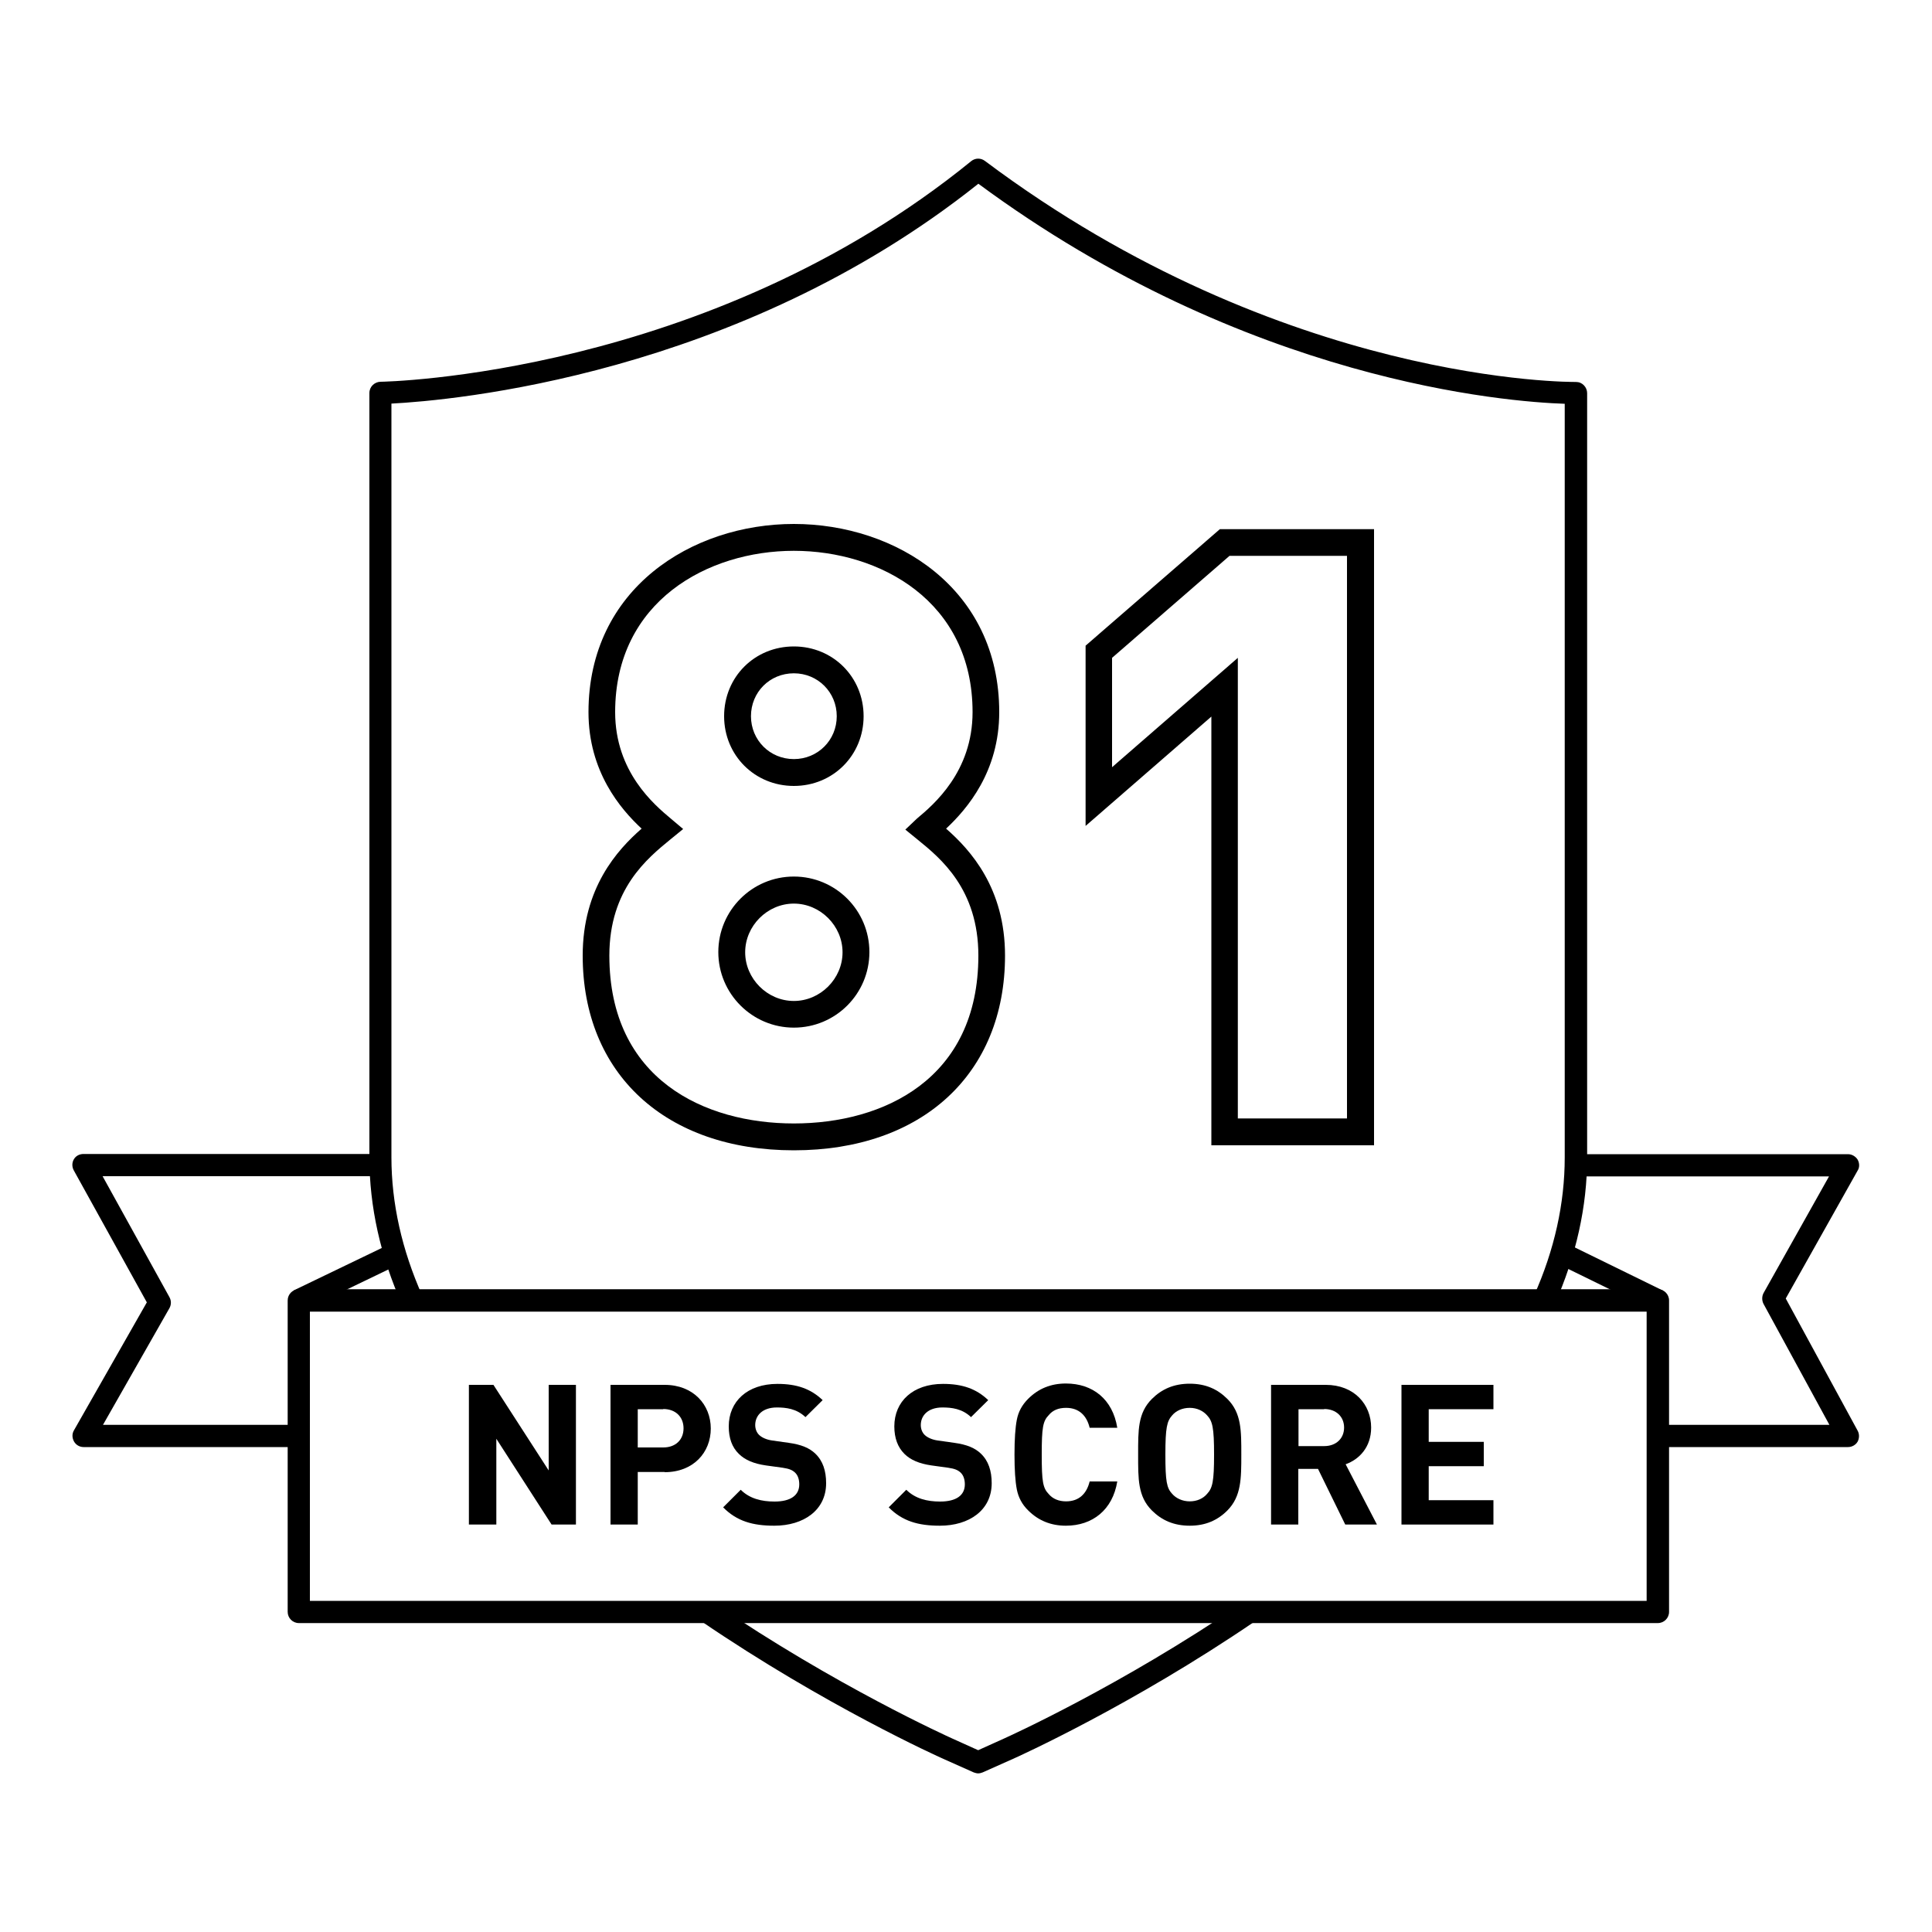 <?xml version="1.0" encoding="UTF-8"?>
<svg xmlns="http://www.w3.org/2000/svg" version="1.1" viewBox="0 0 100 100">
  <!-- Generator: Adobe Illustrator 28.6.0, SVG Export Plug-In . SVG Version: 1.2.0 Build 709)  -->
  <g>
    <g id="Layer_1">
      <g>
        <g>
          <polygon points="28.55 78.91 25.69 74.47 25.69 78.91 24.27 78.91 24.27 71.68 25.54 71.68 28.4 76.11 28.4 71.68 29.81 71.68 29.81 78.91 28.55 78.91"/>
          <path d="M34.33,72.94h-1.32v1.98h1.32c.64,0,1.05-.4,1.05-.99s-.41-1-1.05-1M34.4,76.19h-1.39v2.72h-1.41v-7.23h2.8c1.49,0,2.39,1.03,2.39,2.26s-.89,2.26-2.39,2.26"/>
          <path d="M40.07,78.97c-1.1,0-1.93-.23-2.64-.95l.91-.91c.46.46,1.08.61,1.75.61.83,0,1.28-.32,1.28-.89,0-.25-.07-.47-.22-.61-.14-.13-.3-.2-.64-.25l-.87-.12c-.62-.09-1.08-.28-1.4-.6-.35-.34-.52-.81-.52-1.42,0-1.29.96-2.2,2.52-2.2,1,0,1.72.25,2.34.84l-.89.88c-.46-.44-1.01-.5-1.48-.5-.75,0-1.12.42-1.12.91,0,.18.06.38.21.52.14.13.38.24.67.28l.85.12c.66.09,1.08.27,1.38.56.39.37.56.89.56,1.53,0,1.4-1.17,2.2-2.68,2.2"/>
          <path d="M48.64,78.97c-1.1,0-1.93-.23-2.64-.95l.91-.91c.46.46,1.08.61,1.75.61.83,0,1.28-.32,1.28-.89,0-.25-.07-.47-.22-.61-.14-.13-.3-.2-.64-.25l-.87-.12c-.62-.09-1.08-.28-1.4-.6-.34-.34-.52-.81-.52-1.42,0-1.29.96-2.2,2.52-2.2,1,0,1.72.25,2.34.84l-.89.88c-.46-.44-1.01-.5-1.48-.5-.75,0-1.12.42-1.12.91,0,.18.06.38.21.52.14.13.38.24.67.28l.85.12c.66.09,1.08.27,1.38.56.39.37.56.89.56,1.53,0,1.4-1.17,2.2-2.68,2.2"/>
          <path d="M55.17,78.97c-.77,0-1.42-.26-1.95-.79-.32-.31-.51-.68-.59-1.09-.08-.41-.12-1.01-.12-1.8s.04-1.39.12-1.8c.08-.42.27-.77.59-1.09.53-.53,1.18-.79,1.95-.79,1.39,0,2.42.81,2.66,2.29h-1.43c-.15-.62-.54-1.03-1.22-1.03-.39,0-.69.12-.9.38-.3.31-.36.64-.36,2.04s.06,1.73.36,2.04c.21.25.52.38.9.38.68,0,1.07-.41,1.22-1.03h1.43c-.24,1.47-1.28,2.29-2.66,2.29"/>
          <path d="M62.48,73.26c-.2-.23-.52-.39-.9-.39s-.71.15-.91.39c-.27.3-.35.64-.35,2.03s.07,1.73.35,2.03c.2.23.53.39.91.39s.7-.15.9-.39c.28-.3.36-.64.36-2.03s-.08-1.73-.36-2.03M63.53,78.18c-.51.51-1.13.79-1.95.79s-1.45-.28-1.96-.79c-.73-.73-.71-1.64-.71-2.89s-.02-2.15.71-2.88c.51-.51,1.14-.79,1.96-.79s1.44.28,1.95.79c.73.73.72,1.64.72,2.88s0,2.16-.72,2.89"/>
          <path d="M68.54,72.94h-1.33v1.91h1.33c.62,0,1.03-.4,1.03-.96s-.41-.96-1.03-.96M69.63,78.91l-1.41-2.88h-1.02v2.88h-1.41v-7.23h2.83c1.47,0,2.35,1.01,2.35,2.21,0,1.02-.62,1.65-1.32,1.9l1.62,3.12h-1.64Z"/>
          <polygon points="72.54 78.91 72.54 71.68 77.3 71.68 77.3 72.94 73.95 72.94 73.95 74.63 76.8 74.63 76.8 75.89 73.95 75.89 73.95 77.65 77.3 77.65 77.3 78.91 72.54 78.91"/>
          <path d="M15.47,74.9H4.33c-.21,0-.4-.11-.5-.29-.1-.18-.11-.4,0-.58l3.77-6.62-3.78-6.83c-.1-.18-.1-.4,0-.57.1-.18.29-.28.5-.28h15.37v1.15H5.31l3.46,6.26c.1.18.1.39,0,.57l-3.44,6.04h10.14v1.15Z"/>
          <path d="M95.67,74.9h-9.87v-1.15h8.89l-3.41-6.26c-.09-.17-.09-.39,0-.56l3.39-6.04h-13.11v-1.15h14.09c.2,0,.39.11.5.28.1.18.11.4,0,.57l-3.72,6.62,3.72,6.84c.1.18.09.4,0,.57-.1.17-.29.28-.5.28"/>
          <path d="M50.64,91.79c-.08,0-.16-.02-.24-.05l-1.57-.7c-.25-.11-6.13-2.76-12.54-7.13l.65-.95c6.33,4.31,12.12,6.92,12.36,7.03l1.33.6,1.33-.6c.24-.11,6.03-2.72,12.36-7.03l.65.95c-6.41,4.37-12.29,7.02-12.54,7.13l-1.57.7c-.07.03-.16.05-.24.05"/>
          <path d="M20.82,67.55c-1.13-2.53-1.7-5.1-1.7-7.64V20.34c0-.32.26-.57.57-.58.17,0,16.9-.29,30.58-11.42.21-.17.5-.17.71-.01,15.47,11.59,30.45,11.44,30.58,11.44.18,0,.31.06.42.17.11.11.17.26.17.41v39.57c0,2.53-.57,5.09-1.69,7.61l-1.06-.47c1.06-2.37,1.59-4.78,1.59-7.15V20.9c-2.94-.1-16.43-1.11-30.35-11.39-12.5,9.96-27.31,11.22-30.38,11.38v39.01c0,2.38.54,4.79,1.6,7.17l-1.05.47Z"/>
          <path d="M16.04,82.86h69.19v-14.97H16.04v14.97ZM85.81,84.01H15.47c-.32,0-.58-.26-.58-.58v-16.12c0-.32.26-.58.58-.58h70.34c.32,0,.58.26.58.58v16.12c0,.32-.26.58-.58.58"/>
          <rect x="15.19" y="65.53" width="5.53" height="1.15" transform="translate(-26.91 14.34) rotate(-25.72)"/>
          <rect x="82.78" y="63.38" width="1.15" height="5.46" transform="translate(-12.67 111.9) rotate(-63.91)"/>
        </g>
        <g>
          <path d="M41.09,59.54c-6.64,0-10.93-3.96-10.93-10.08,0-3.5,1.79-5.47,3.05-6.57-1.1-1.02-2.75-2.96-2.75-6.03,0-6.39,5.35-9.74,10.63-9.74s10.63,3.34,10.63,9.74c0,3.07-1.65,5-2.75,6.03,1.28,1.12,3.05,3.09,3.05,6.57,0,6.12-4.29,10.08-10.93,10.08ZM41.09,28.51c-4.45,0-9.25,2.61-9.25,8.35,0,3.09,2.02,4.79,2.88,5.51l.64.54-.65.53c-1.21.99-3.17,2.58-3.17,6.02,0,6.41,4.93,8.69,9.55,8.69s9.55-2.28,9.55-8.69c0-3.44-1.96-5.04-3.13-5.99l-.65-.53.6-.57c.86-.72,2.88-2.42,2.88-5.51,0-5.74-4.79-8.35-9.25-8.35ZM41.09,53.19c-2.15,0-3.91-1.75-3.91-3.91s1.75-3.91,3.91-3.91,3.91,1.75,3.91,3.91-1.75,3.91-3.91,3.91ZM41.09,46.77c-1.37,0-2.52,1.15-2.52,2.52s1.15,2.52,2.52,2.52,2.52-1.15,2.52-2.52-1.15-2.52-2.52-2.52ZM41.09,40.68c-2.02,0-3.61-1.58-3.61-3.61s1.58-3.61,3.61-3.61,3.61,1.59,3.61,3.61-1.58,3.61-3.61,3.61ZM41.09,34.85c-1.25,0-2.22.98-2.22,2.22s.98,2.22,2.22,2.22,2.22-.98,2.22-2.22-.98-2.22-2.22-2.22Z"/>
          <path d="M71.11,59.28h-8.41v-22.19l-6.51,5.66v-9.33l6.95-6.03h7.98v31.9ZM64.08,57.89h5.64v-29.12h-6.08l-6.08,5.28v5.66l6.51-5.66v23.84Z"/>
        </g>
      </g>
    </g>
  </g>
</svg>